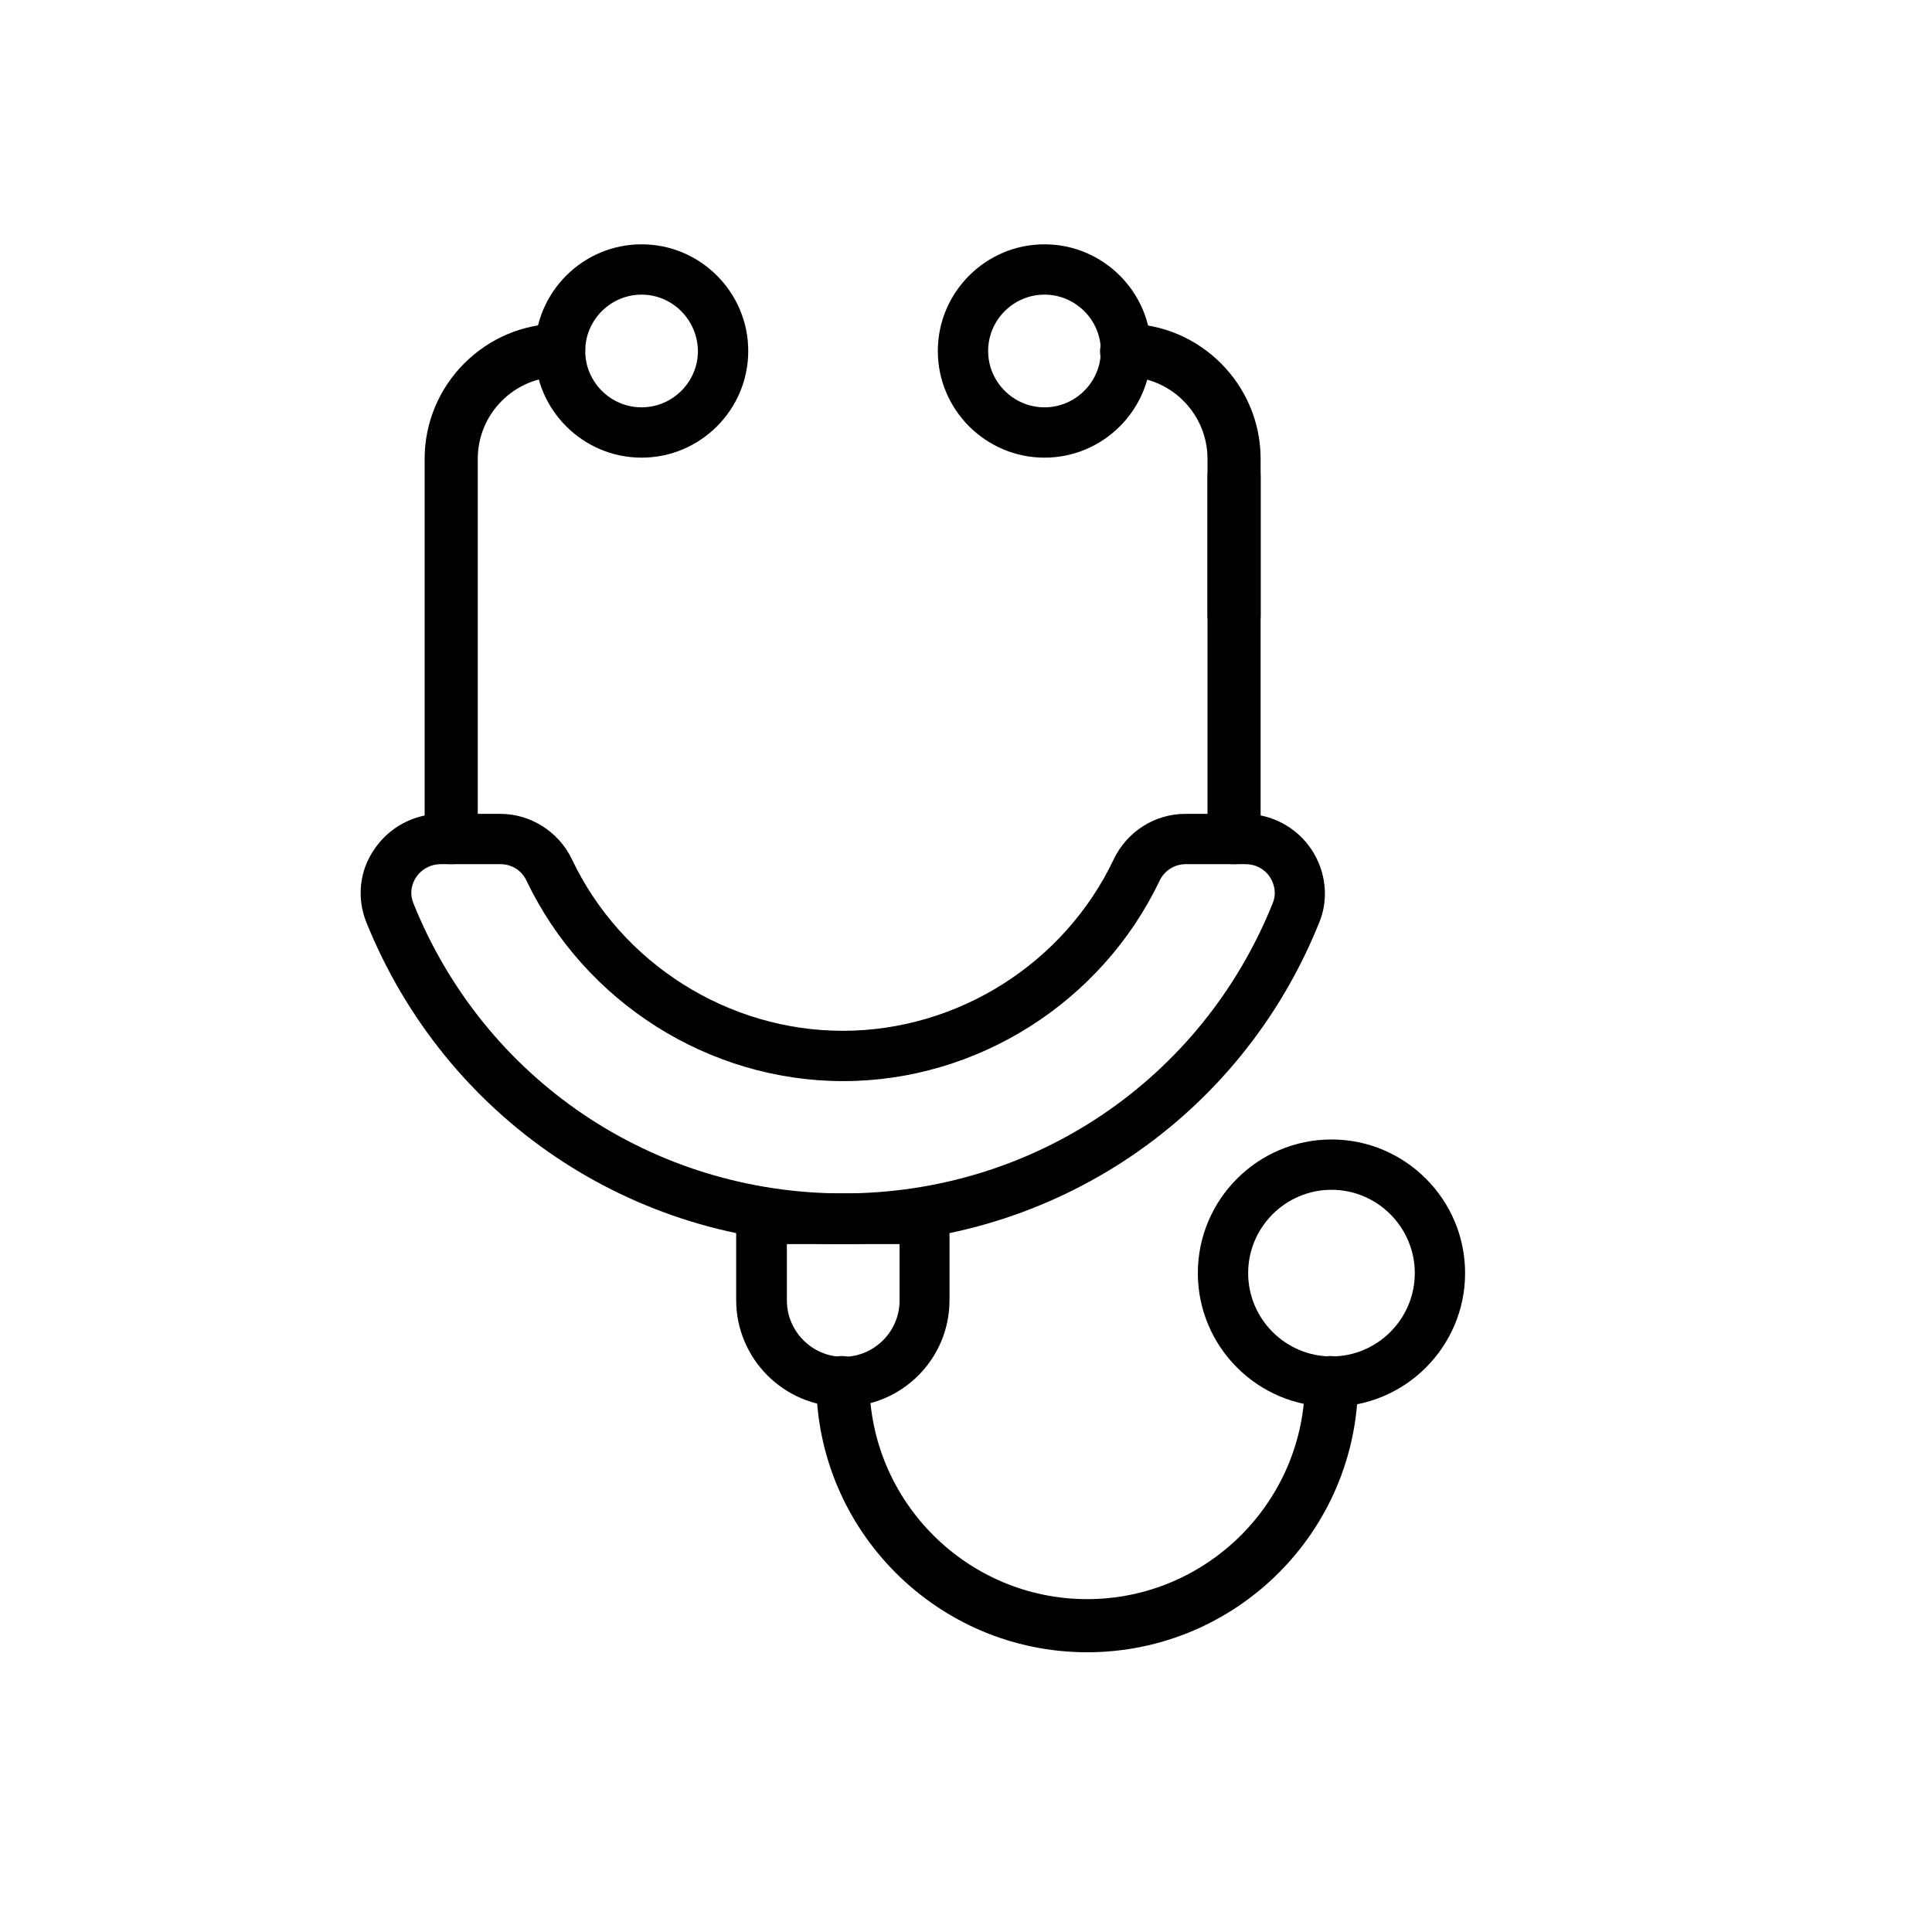 <svg enable-background="new 12 12 48 48" viewBox="12 12 48 48" xmlns="http://www.w3.org/2000/svg"><path d="m39.01 53.05c-3.71 0-6.73-3.02-6.73-6.73 0-.35.28-.63.63-.63s.69.28.69.63c0 2.98 2.43 5.41 5.41 5.41s5.41-2.43 5.41-5.41c0-.35.28-.63.63-.63s.69.28.69.63c0 3.72-3.02 6.73-6.73 6.73z"/><path d="m45.08 46.95c-1.83 0-3.32-1.49-3.32-3.32s1.49-3.32 3.32-3.32 3.32 1.49 3.32 3.32-1.49 3.32-3.32 3.32zm0-5.39c-1.14 0-2.07.93-2.07 2.07s.93 2.07 2.07 2.07 2.07-.93 2.07-2.07-.93-2.07-2.07-2.07z"/><path d="m23.25 33.47h-.07c-.35 0-.63-.28-.63-.63v-9.44c0-1.85 1.51-3.36 3.36-3.36.35 0 .63.28.63.63s-.28.69-.63.69c-1.12 0-2.04.91-2.04 2.04v9.44c.01.35-.27.63-.62.63z"/><path d="m27.94 23.37c-1.46 0-2.65-1.19-2.65-2.65s1.19-2.65 2.65-2.65 2.65 1.19 2.65 2.65-1.19 2.65-2.65 2.65zm0-4.05c-.77 0-1.4.63-1.4 1.4s.63 1.4 1.4 1.4 1.4-.63 1.4-1.4c-.01-.77-.63-1.4-1.4-1.4z"/><path d="m42.7 33.47h-.07c-.35 0-.63-.28-.63-.63v-9.44c0-1.12-.91-2.04-2.04-2.04-.35 0-.63-.28-.63-.63s.28-.69.63-.69c1.85 0 3.36 1.51 3.36 3.36v9.44c.01.35-.27.63-.62.63z"/><path d="m37.95 23.37c-1.46 0-2.65-1.19-2.65-2.65s1.19-2.65 2.65-2.65 2.65 1.19 2.65 2.65-1.19 2.65-2.65 2.65zm0-4.05c-.77 0-1.4.63-1.4 1.4s.63 1.4 1.4 1.4 1.4-.63 1.4-1.4-.63-1.4-1.4-1.4z"/><path d="m32.94 46.95c-1.46 0-2.65-1.19-2.65-2.65v-2.02c0-.35.28-.63.63-.63h4.04c.35 0 .63.28.63.63v2.02c0 1.47-1.19 2.65-2.65 2.65zm-1.39-4.04v1.4c0 .77.63 1.4 1.4 1.4s1.4-.63 1.4-1.4v-1.4z"/><path d="m32.94 42.91c-5.24 0-9.88-3.14-11.84-8-.24-.6-.17-1.28.2-1.81.37-.55.99-.88 1.65-.88h1.48c.75 0 1.45.44 1.78 1.13 1.23 2.59 3.88 4.26 6.73 4.26s5.5-1.67 6.73-4.26c.33-.69 1.02-1.13 1.78-1.13h1.48c.66 0 1.28.33 1.65.88.36.54.44 1.22.2 1.81-1.95 4.86-6.6 8-11.84 8zm-9.99-9.44c-.25 0-.47.12-.61.32-.13.2-.16.43-.07.65 1.76 4.38 5.95 7.21 10.68 7.21s8.91-2.83 10.67-7.21c.09-.21.06-.45-.07-.65-.14-.21-.36-.32-.61-.32h-1.48c-.28 0-.53.16-.65.41-1.44 3.02-4.53 4.98-7.86 4.98s-6.42-1.95-7.87-4.98c-.12-.26-.37-.41-.65-.41z"/><path d="m42.7 27.91h-.07c-.35 0-.63-.28-.63-.63v-3.45c0-.35.28-.63.63-.63s.69.28.69.63v3.45c.01.35-.27.63-.62.63z"/></svg>